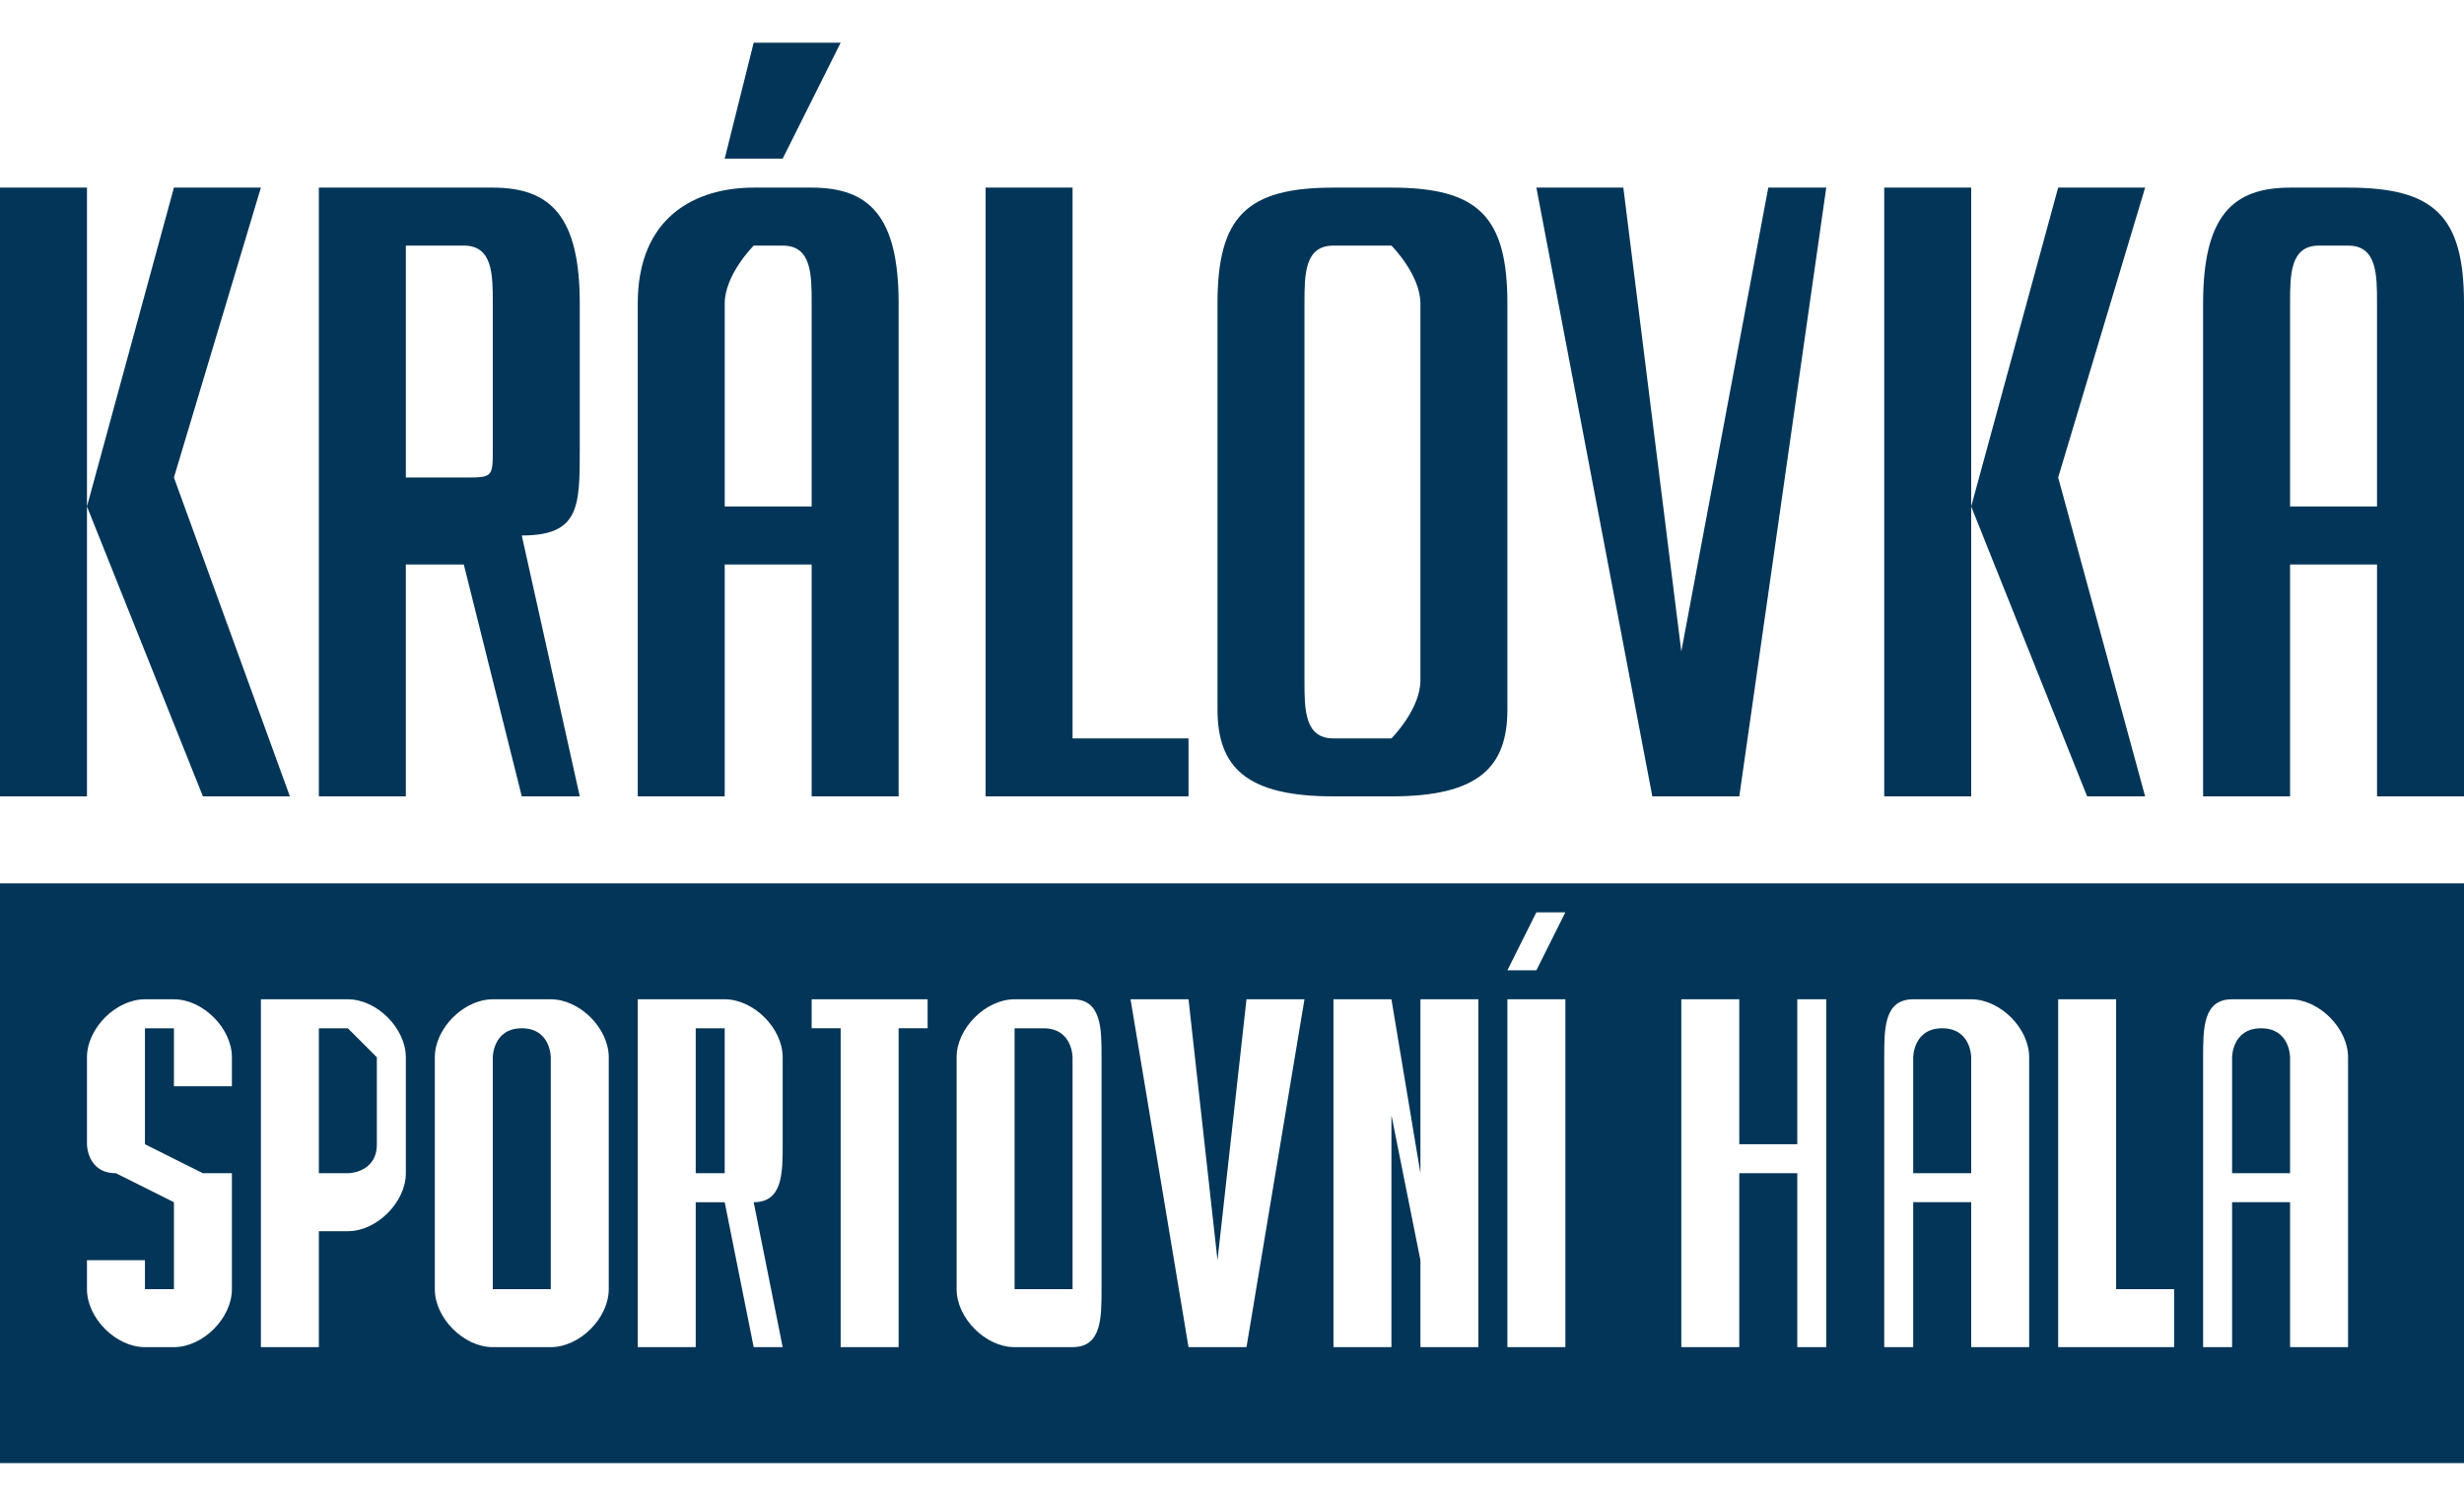 <?xml version="1.0" encoding="UTF-8"?>
<!DOCTYPE svg PUBLIC "-//W3C//DTD SVG 1.1//EN" "http://www.w3.org/Graphics/SVG/1.1/DTD/svg11.dtd">
<!-- Creator: CorelDRAW 2019 (64-Bit) -->
<svg xmlns="http://www.w3.org/2000/svg" xml:space="preserve" width="18px" height="11px" version="1.1" style="shape-rendering:geometricPrecision; text-rendering:geometricPrecision; image-rendering:optimizeQuality; fill-rule:evenodd; clip-rule:evenodd"
viewBox="0 0 0.85 0.49"
 xmlns:xlink="http://www.w3.org/1999/xlink">
 <defs>
  <style type="text/css">
   <![CDATA[
    .fil0 {fill:#023557}
    .fil1 {fill:#023557;fill-rule:nonzero}
   ]]>
  </style>
 </defs>
 <g id="Vrstva_x0020_1">
  <g id="_2928688289056">
   <path class="fil0" d="M0 0.49l0.85 0 0 -0.2 -0.85 0 0 0.2zm0.06 -0.13l0.02 0 0 -0.01c0,-0.01 -0.01,-0.02 -0.02,-0.02l-0.01 0c-0.01,0 -0.02,0.01 -0.02,0.02l0 0.02c0,0.01 0,0.01 0,0.01 0,0 0,0.01 0.01,0.01 0,0 0,0 0,0l0.02 0.01c0,0 0,0 0,0 0,0 0,0 0,0.01l0 0.02c0,0 0,0 0,0l0 0c-0.01,0 -0.01,0 -0.01,0l0 -0.01 -0.02 0 0 0.01c0,0.01 0.01,0.02 0.02,0.02l0.01 0c0.01,0 0.02,-0.01 0.02,-0.02l0 -0.03c0,0 0,0 0,-0.01 0,0 0,0 0,0 -0.01,0 -0.01,0 -0.01,0l-0.02 -0.01c0,0 0,0 0,0 0,-0.01 0,-0.01 0,-0.01l0 -0.02c0,0 0,-0.01 0,-0.01l0.01 0c0,0 0,0.01 0,0.01l0 0.01zm0.03 -0.03l0 0.12 0.02 0 0 -0.04 0.01 0c0.01,0 0.02,-0.01 0.02,-0.02l0 -0.04c0,-0.01 -0.01,-0.02 -0.02,-0.02l-0.03 0zm0.02 0.06l0.01 0c0,0 0.01,0 0.01,-0.01l0 -0.03c0,0 -0.01,-0.01 -0.01,-0.01l-0.01 0 0 0.05zm0.06 0.06l0.02 0c0.01,0 0.02,-0.01 0.02,-0.02l0 -0.08c0,-0.01 -0.01,-0.02 -0.02,-0.02l-0.02 0c-0.01,0 -0.02,0.01 -0.02,0.02l0 0.08c0,0.01 0.01,0.02 0.02,0.02zm0.01 -0.02c-0.01,0 -0.01,0 -0.01,0l0 -0.08c0,0 0,-0.01 0.01,-0.01l0 0c0.01,0 0.01,0.01 0.01,0.01l0 0.08c0,0 0,0 -0.01,0l0 0zm0.04 -0.1l0 0.12 0.02 0 0 -0.05 0.01 0 0.01 0.05 0.01 0 -0.01 -0.05c0.01,0 0.01,-0.01 0.01,-0.02l0 -0.03c0,-0.01 -0.01,-0.02 -0.02,-0.02l-0.03 0zm0.02 0.06l0.01 0c0,0 0,-0.01 0,-0.01l0 -0.03c0,0 0,-0.01 0,-0.01l-0.01 0 0 0.05zm0.07 -0.05l0.01 0 0 -0.01 -0.04 0 0 0.01 0.01 0 0 0.11 0.02 0 0 -0.11zm0.04 0.11l0.02 0c0.01,0 0.01,-0.01 0.01,-0.02l0 -0.08c0,-0.01 0,-0.02 -0.01,-0.02l-0.02 0c-0.01,0 -0.02,0.01 -0.02,0.02l0 0.08c0,0.01 0.01,0.02 0.02,0.02zm0 -0.02c0,0 0,0 0,0l0 -0.08c0,0 0,-0.01 0,-0.01l0.01 0c0.01,0 0.01,0.01 0.01,0.01l0 0.08c0,0 0,0 -0.01,0l-0.01 0zm0.1 -0.1l-0.02 0 -0.01 0.09 -0.01 -0.09 -0.02 0 0.02 0.12 0.02 0 0.02 -0.12zm0.04 0.06l-0.01 -0.06 -0.02 0 0 0.12 0.02 0 0 -0.08 0.01 0.05 0 0.03 0.02 0 0 -0.12 -0.02 0 0 0.06zm0.03 0.06l0.02 0 0 -0.12 -0.02 0 0 0.12zm0.01 -0.13l-0.01 0 0.01 -0.02 0.01 0 -0.01 0.02zm0.09 0.13l0.01 0 0 -0.12 -0.01 0 0 0.05 -0.02 0 0 -0.05 -0.02 0 0 0.12 0.02 0 0 -0.06 0.02 0 0 0.06zm0.04 0l0 -0.05 0.02 0 0 0.05 0.02 0 0 -0.1c0,-0.01 -0.01,-0.02 -0.02,-0.02l-0.02 0c-0.01,0 -0.01,0.01 -0.01,0.02l0 0.1 0.01 0zm0.02 -0.06l0 -0.04c0,0 0,-0.01 -0.01,-0.01l0 0c-0.01,0 -0.01,0.01 -0.01,0.01l0 0.04 0.02 0zm0.07 0.06l0 -0.02 -0.02 0 0 -0.1 -0.02 0 0 0.12 0.04 0zm0.02 0l0 -0.05 0.02 0 0 0.05 0.02 0 0 -0.1c0,-0.01 -0.01,-0.02 -0.02,-0.02l-0.02 0c-0.01,0 -0.01,0.01 -0.01,0.02l0 0.1 0.01 0zm0.02 -0.06l0 -0.04c0,0 0,-0.01 -0.01,-0.01l0 0c-0.01,0 -0.01,0.01 -0.01,0.01l0 0.04 0.02 0z"/>
   <path class="fil1" d="M0.03 0.26l-0.03 0 0 -0.21 0.03 0 0 0.21zm0.07 0l-0.03 0 -0.04 -0.1 0 0 0.03 -0.11 0.03 0 -0.03 0.1 0.04 0.11zm0.01 -0.21l0.06 0c0.02,0 0.03,0.01 0.03,0.04l0 0.05c0,0.02 0,0.03 -0.02,0.03l0.02 0.09 -0.02 0 -0.02 -0.08 -0.02 0 0 0.08 -0.03 0 0 -0.21zm0.03 0.1l0.02 0c0.01,0 0.01,0 0.01,-0.01l0 -0.05c0,-0.01 0,-0.02 -0.01,-0.02l-0.02 0 0 0.08zm0.11 0.11l-0.03 0 0 -0.17c0,-0.03 0.02,-0.04 0.04,-0.04l0.02 0c0.02,0 0.03,0.01 0.03,0.04l0 0.17 -0.03 0 0 -0.08 -0.03 0 0 0.08zm0.03 -0.1l0 -0.07c0,-0.01 0,-0.02 -0.01,-0.02l-0.01 0c0,0 -0.01,0.01 -0.01,0.02l0 0.07 0.03 0zm-0.01 -0.12l-0.02 0 0.01 -0.04 0.03 0 -0.02 0.04zm0.14 0.22l-0.07 0 0 -0.21 0.03 0 0 0.19 0.04 0 0 0.02zm0.05 0c-0.03,0 -0.04,-0.01 -0.04,-0.03l0 -0.14c0,-0.03 0.01,-0.04 0.04,-0.04l0.02 0c0.03,0 0.04,0.01 0.04,0.04l0 0.14c0,0.02 -0.01,0.03 -0.04,0.03l-0.02 0zm0 -0.02l0.02 0c0,0 0.01,-0.01 0.01,-0.02l0 -0.13c0,-0.01 -0.01,-0.02 -0.01,-0.02l-0.02 0c-0.01,0 -0.01,0.01 -0.01,0.02l0 0.13c0,0.01 0,0.02 0.01,0.02zm0.17 -0.19l-0.03 0.21 -0.03 0 -0.04 -0.21 0.03 0 0.02 0.16 0.03 -0.16 0.02 0zm0.05 0.21l-0.03 0 0 -0.21 0.03 0 0 0.21zm0.06 0l-0.02 0 -0.04 -0.1 0 0 0.03 -0.11 0.03 0 -0.03 0.1 0.03 0.11zm0.05 0l-0.03 0 0 -0.17c0,-0.03 0.01,-0.04 0.03,-0.04l0.02 0c0.03,0 0.04,0.01 0.04,0.04l0 0.17 -0.03 0 0 -0.08 -0.03 0 0 0.08zm0.03 -0.1l0 -0.07c0,-0.01 0,-0.02 -0.01,-0.02l-0.01 0c-0.01,0 -0.01,0.01 -0.01,0.02l0 0.07 0.03 0z"/>
  </g>
 </g>
</svg>
